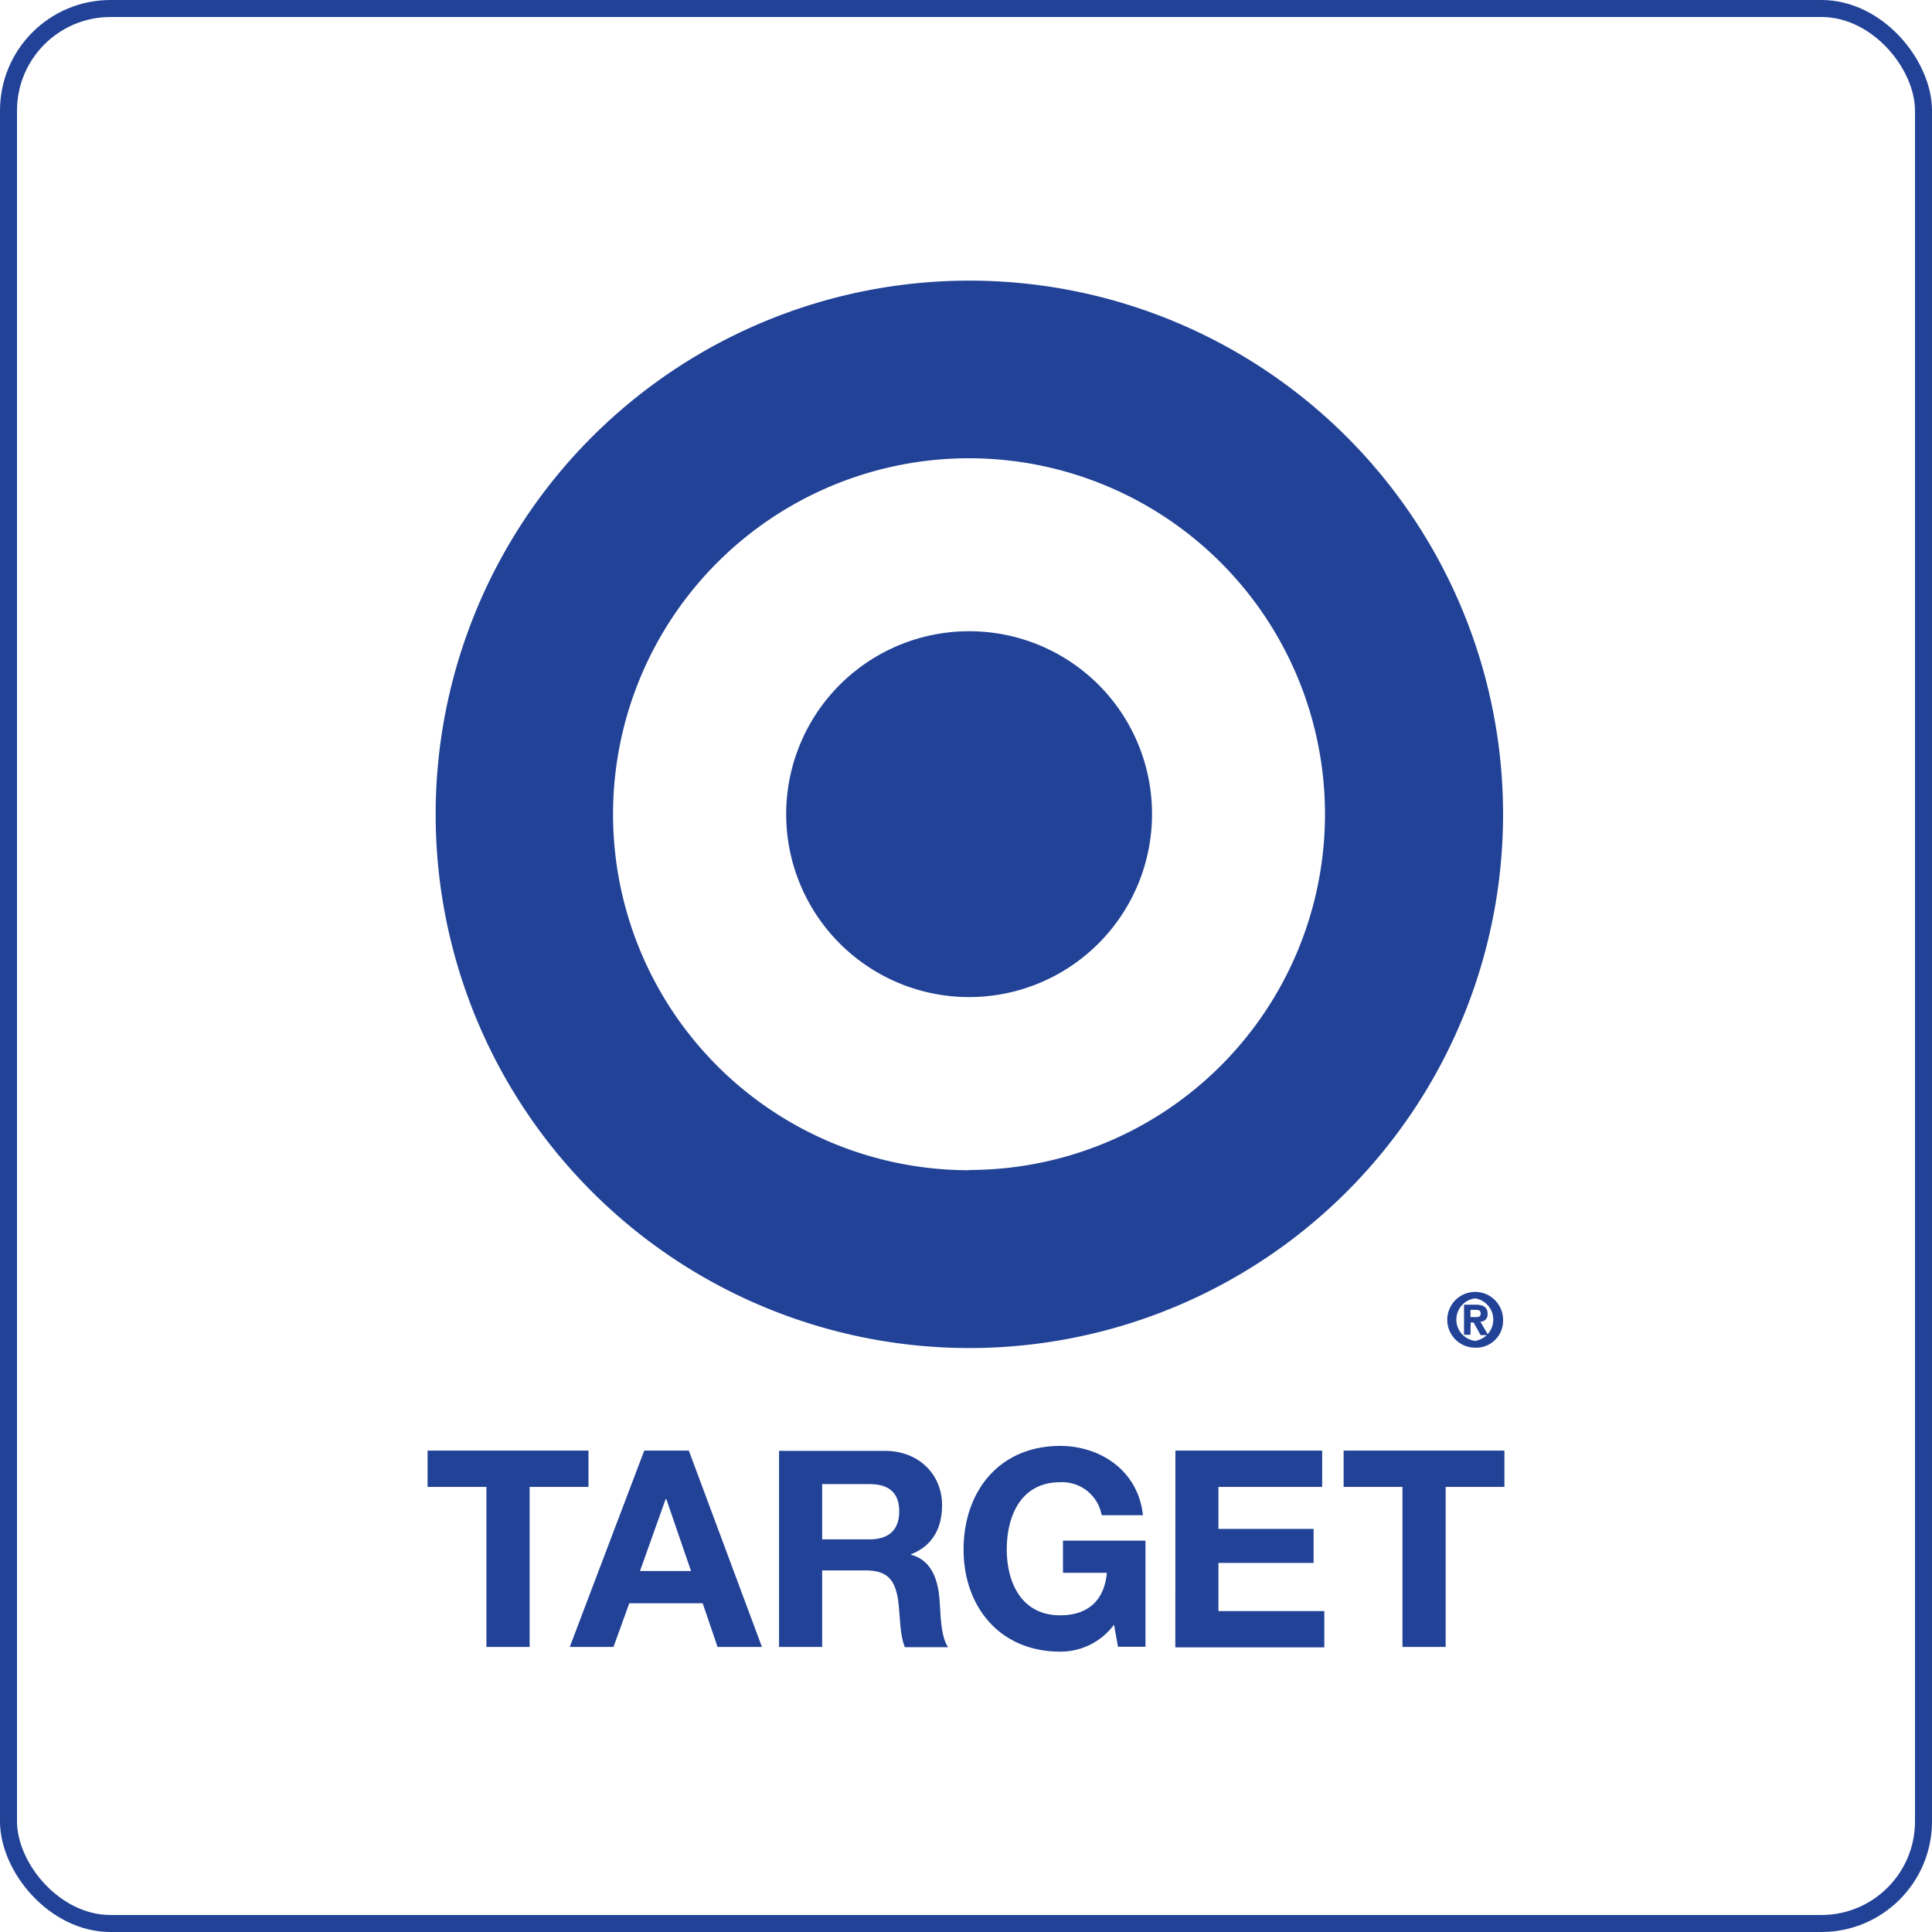 <svg xmlns="http://www.w3.org/2000/svg" viewBox="0 0 227.19 227.19"><defs><style>.cls-1{fill:none;stroke:#214296;stroke-miterlimit:10;stroke-width:2px;}.cls-2{fill:#214296;}</style></defs><title>t</title><g id="Layer_2" data-name="Layer 2"><g id="Layer_1-2" data-name="Layer 1"><rect class="cls-1" x="1" y="1" width="225.19" height="225.19" rx="12"></rect><path class="cls-2" d="M113.94,33a62.76,62.76,0,1,0,62.81,62.77A62.75,62.75,0,0,0,113.94,33m0,104.61a41.86,41.86,0,1,1,41.87-41.84A41.85,41.85,0,0,1,113.94,137.58Z"></path><path class="cls-2" d="M113.94,74.23a21.51,21.51,0,1,0,21.53,21.51,21.48,21.48,0,0,0-21.53-21.51M57.2,174.85H50.28v-4.27H69.2v4.27H62.28v18.82H57.2Zm21.08,1.42h.07l2.91,8.47h-6ZM67,193.67h5.14L74,188.53h8.63l1.75,5.14H89.6L81,170.58H75.76Zm29.68-19.15h5.56c2.27,0,3.5,1,3.5,3.2s-1.23,3.3-3.5,3.3H96.68Zm-5.07,19.15h5.07v-9h5.08c2.55,0,3.49,1.07,3.85,3.5.25,1.84.19,4.08.8,5.53h5.08c-.9-1.3-.87-4-1-5.47-.16-2.33-.87-4.75-3.36-5.4v-.06c2.55-1,3.65-3.08,3.65-5.79,0-3.49-2.62-6.37-6.75-6.37H91.61ZM131,191.05a7.81,7.81,0,0,1-6.33,3.17c-7.15,0-11.36-5.34-11.36-12,0-6.86,4.21-12.19,11.36-12.19,4.72,0,9.18,2.91,9.73,8.15h-4.85a4.72,4.72,0,0,0-4.88-3.88c-4.57,0-6.28,3.88-6.28,7.92,0,3.85,1.71,7.73,6.28,7.73,3.29,0,5.2-1.78,5.49-5H125v-3.78h9.7v12.48h-3.23Zm7.22-20.47h17.26v4.27H143.28v4.94h11.19v4H143.28v5.66h12.45v4.27H138.21Zm26.7,4.27H158v-4.27h18.91v4.27H170v18.82h-5.08Zm8.54-16.37a3.28,3.28,0,1,1,3.29-3.28,3.17,3.17,0,0,1-3.29,3.28m0-5.8a2.52,2.52,0,0,0,0,5h0a2.53,2.53,0,0,0,0-5Zm-.54,4.28h-.76v-3.54h1.32c.91,0,1.45.27,1.45,1.07a.82.82,0,0,1-.85.92L175,157h-.89l-.82-1.48h-.35Zm.66-2.08c.34,0,.54-.07.54-.46s-.39-.39-.67-.39h-.53v.85Z"></path></g></g></svg>